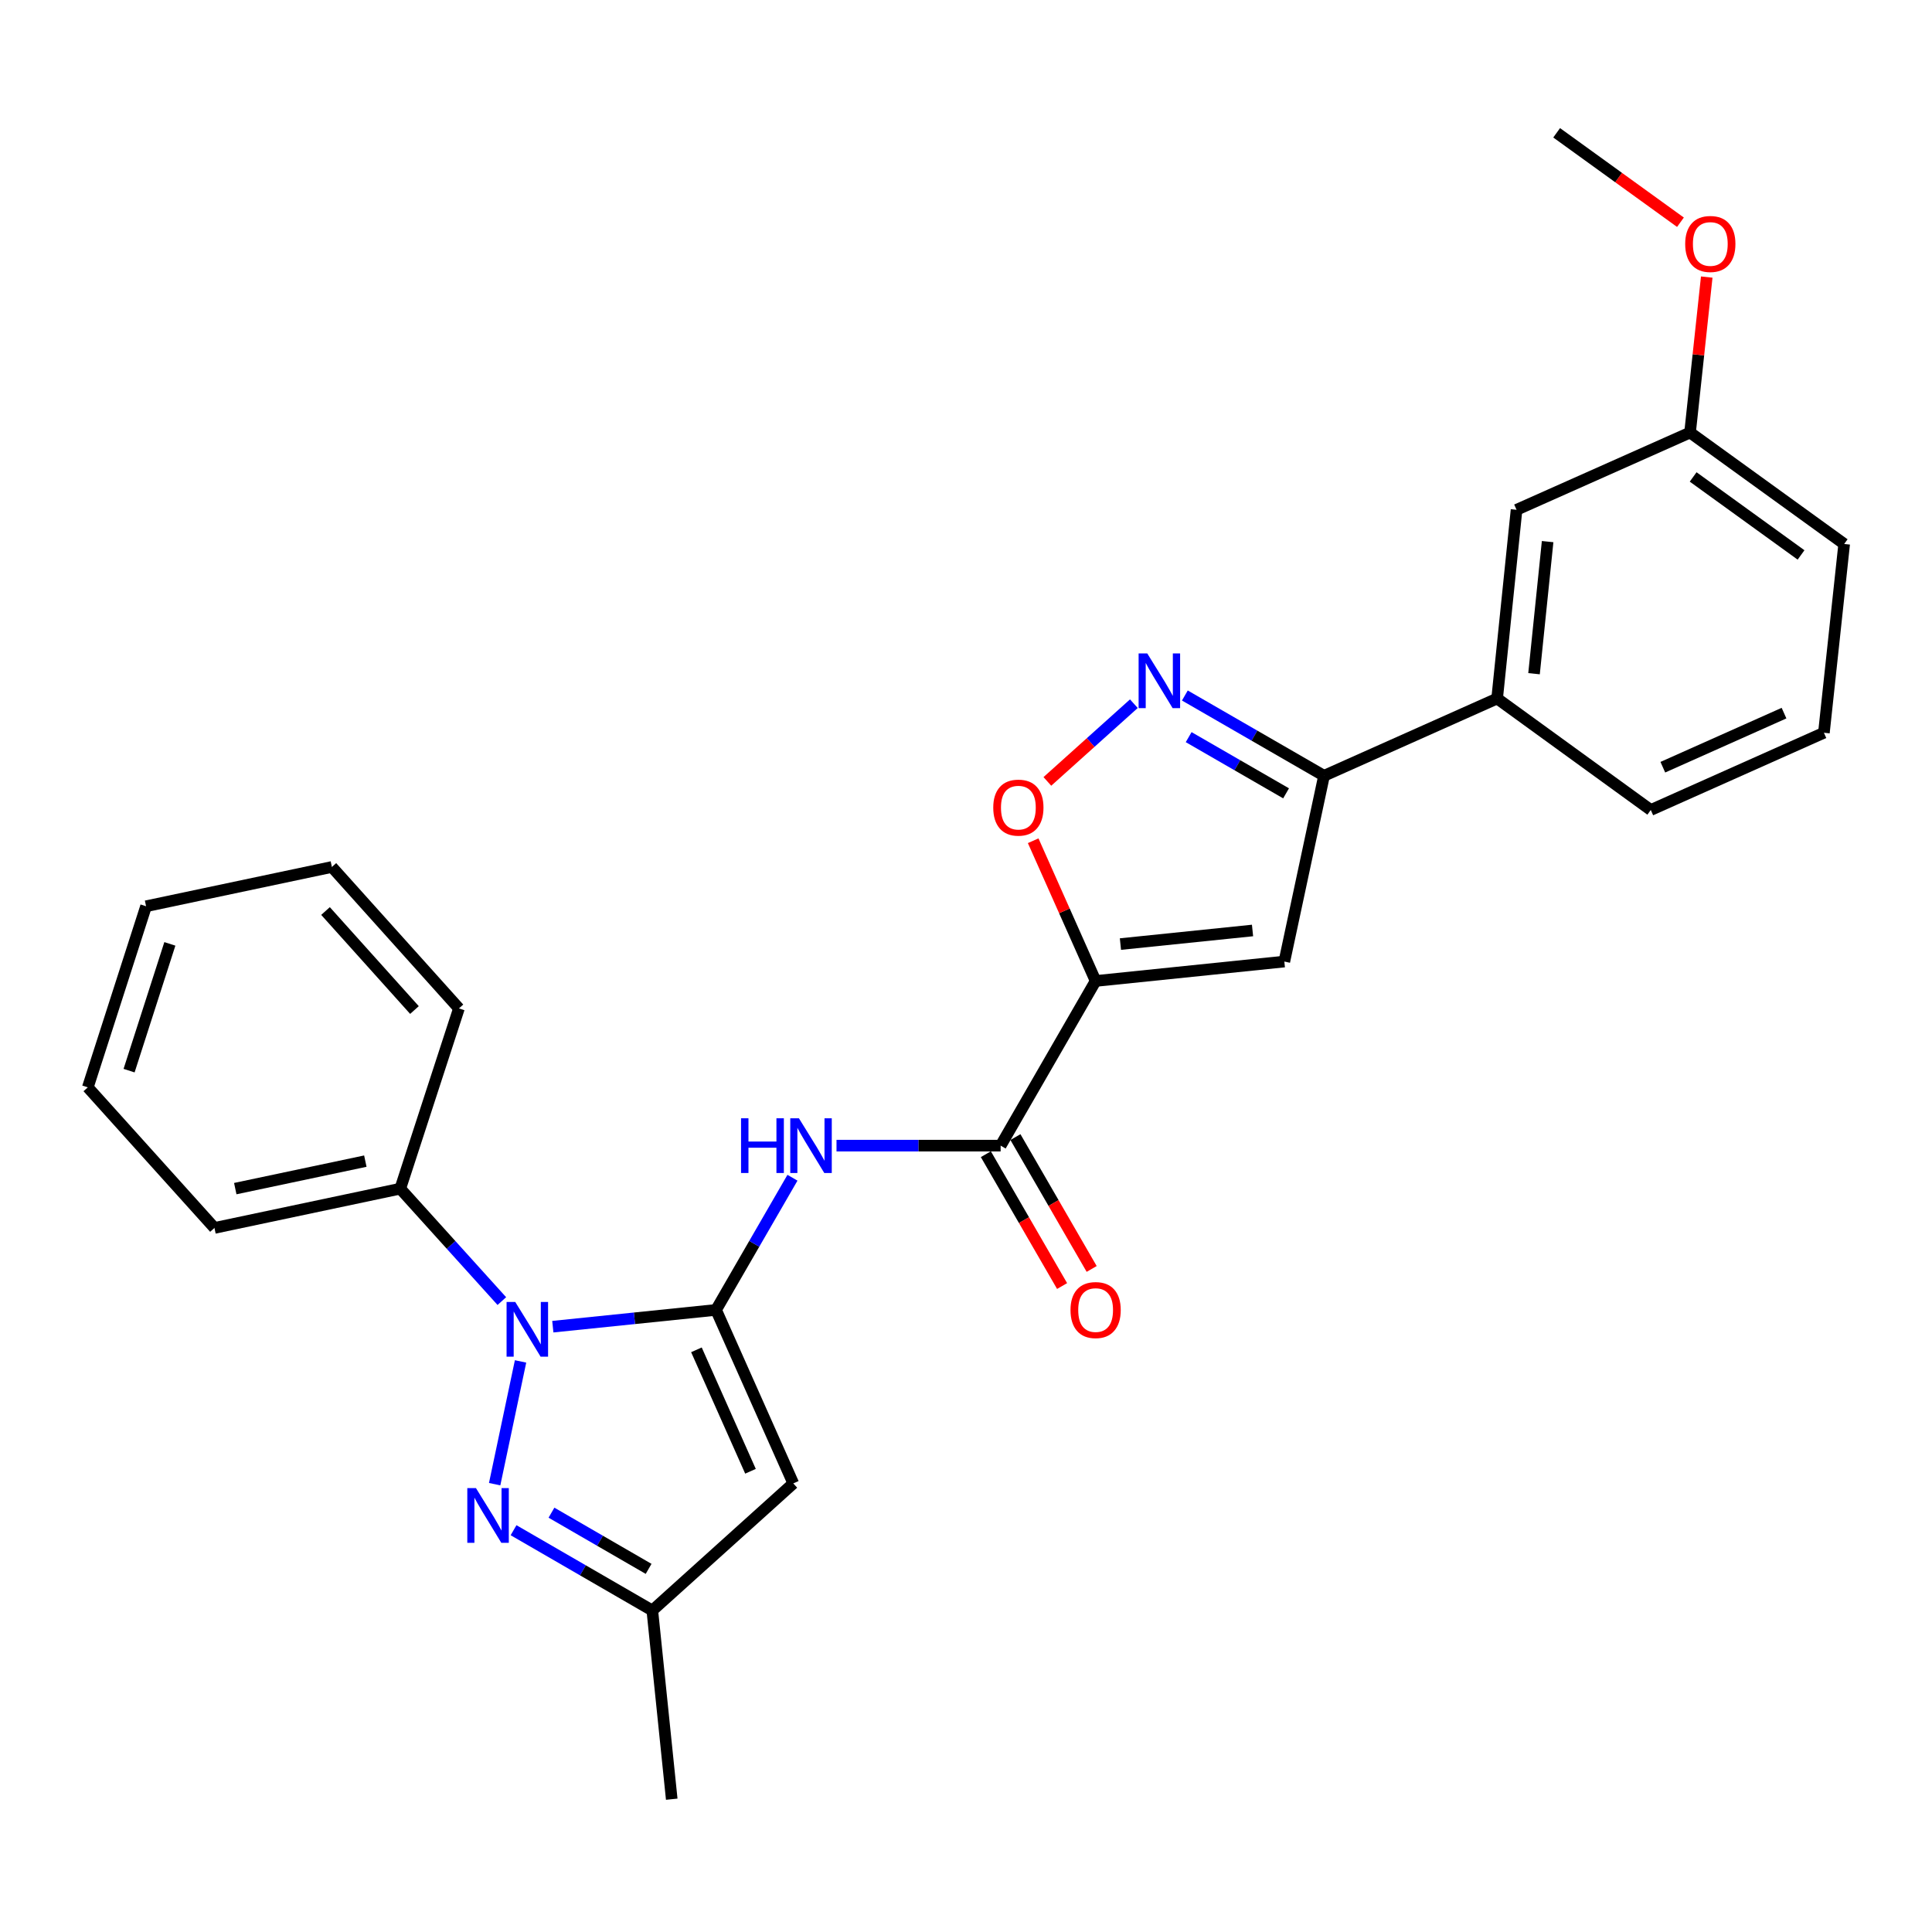 <?xml version='1.0' encoding='iso-8859-1'?>
<svg version='1.1' baseProfile='full'
              xmlns='http://www.w3.org/2000/svg'
                      xmlns:rdkit='http://www.rdkit.org/xml'
                      xmlns:xlink='http://www.w3.org/1999/xlink'
                  xml:space='preserve'
width='1000px' height='1000px' viewBox='0 0 1000 1000'>
<!-- END OF HEADER -->
<rect style='opacity:1.0;fill:#FFFFFF;stroke:none' width='1000' height='1000' x='0' y='0'> </rect>
<path class='bond-0' d='M 370.63,678.002 L 328.384,682.345' style='fill:none;fill-rule:evenodd;stroke:#000000;stroke-width:6px;stroke-linecap:butt;stroke-linejoin:miter;stroke-opacity:1' />
<path class='bond-0' d='M 328.384,682.345 L 286.138,686.687' style='fill:none;fill-rule:evenodd;stroke:#0000FF;stroke-width:6px;stroke-linecap:butt;stroke-linejoin:miter;stroke-opacity:1' />
<path class='bond-3' d='M 370.63,678.002 L 410.606,767.809' style='fill:none;fill-rule:evenodd;stroke:#000000;stroke-width:6px;stroke-linecap:butt;stroke-linejoin:miter;stroke-opacity:1' />
<path class='bond-3' d='M 360.47,698.665 L 388.453,761.53' style='fill:none;fill-rule:evenodd;stroke:#000000;stroke-width:6px;stroke-linecap:butt;stroke-linejoin:miter;stroke-opacity:1' />
<path class='bond-4' d='M 370.63,678.002 L 390.403,643.799' style='fill:none;fill-rule:evenodd;stroke:#000000;stroke-width:6px;stroke-linecap:butt;stroke-linejoin:miter;stroke-opacity:1' />
<path class='bond-4' d='M 390.403,643.799 L 410.177,609.595' style='fill:none;fill-rule:evenodd;stroke:#0000FF;stroke-width:6px;stroke-linecap:butt;stroke-linejoin:miter;stroke-opacity:1' />
<path class='bond-2' d='M 269.437,704.665 L 256.033,768.206' style='fill:none;fill-rule:evenodd;stroke:#0000FF;stroke-width:6px;stroke-linecap:butt;stroke-linejoin:miter;stroke-opacity:1' />
<path class='bond-12' d='M 259.751,673.441 L 233.464,644.347' style='fill:none;fill-rule:evenodd;stroke:#0000FF;stroke-width:6px;stroke-linecap:butt;stroke-linejoin:miter;stroke-opacity:1' />
<path class='bond-12' d='M 233.464,644.347 L 207.177,615.253' style='fill:none;fill-rule:evenodd;stroke:#000000;stroke-width:6px;stroke-linecap:butt;stroke-linejoin:miter;stroke-opacity:1' />
<path class='bond-1' d='M 567.092,507.752 L 517.93,592.98' style='fill:none;fill-rule:evenodd;stroke:#000000;stroke-width:6px;stroke-linecap:butt;stroke-linejoin:miter;stroke-opacity:1' />
<path class='bond-5' d='M 567.092,507.752 L 664.769,497.701' style='fill:none;fill-rule:evenodd;stroke:#000000;stroke-width:6px;stroke-linecap:butt;stroke-linejoin:miter;stroke-opacity:1' />
<path class='bond-5' d='M 579.934,488.653 L 648.307,481.617' style='fill:none;fill-rule:evenodd;stroke:#000000;stroke-width:6px;stroke-linecap:butt;stroke-linejoin:miter;stroke-opacity:1' />
<path class='bond-8' d='M 567.092,507.752 L 550.932,471.457' style='fill:none;fill-rule:evenodd;stroke:#000000;stroke-width:6px;stroke-linecap:butt;stroke-linejoin:miter;stroke-opacity:1' />
<path class='bond-8' d='M 550.932,471.457 L 534.772,435.163' style='fill:none;fill-rule:evenodd;stroke:#FF0000;stroke-width:6px;stroke-linecap:butt;stroke-linejoin:miter;stroke-opacity:1' />
<path class='bond-27' d='M 265.812,792.036 L 301.725,812.81' style='fill:none;fill-rule:evenodd;stroke:#0000FF;stroke-width:6px;stroke-linecap:butt;stroke-linejoin:miter;stroke-opacity:1' />
<path class='bond-27' d='M 301.725,812.81 L 337.638,833.585' style='fill:none;fill-rule:evenodd;stroke:#000000;stroke-width:6px;stroke-linecap:butt;stroke-linejoin:miter;stroke-opacity:1' />
<path class='bond-27' d='M 285.441,782.961 L 310.58,797.503' style='fill:none;fill-rule:evenodd;stroke:#0000FF;stroke-width:6px;stroke-linecap:butt;stroke-linejoin:miter;stroke-opacity:1' />
<path class='bond-27' d='M 310.58,797.503 L 335.719,812.045' style='fill:none;fill-rule:evenodd;stroke:#000000;stroke-width:6px;stroke-linecap:butt;stroke-linejoin:miter;stroke-opacity:1' />
<path class='bond-10' d='M 410.606,767.809 L 337.638,833.585' style='fill:none;fill-rule:evenodd;stroke:#000000;stroke-width:6px;stroke-linecap:butt;stroke-linejoin:miter;stroke-opacity:1' />
<path class='bond-6' d='M 432.976,592.98 L 475.453,592.98' style='fill:none;fill-rule:evenodd;stroke:#0000FF;stroke-width:6px;stroke-linecap:butt;stroke-linejoin:miter;stroke-opacity:1' />
<path class='bond-6' d='M 475.453,592.98 L 517.93,592.98' style='fill:none;fill-rule:evenodd;stroke:#000000;stroke-width:6px;stroke-linecap:butt;stroke-linejoin:miter;stroke-opacity:1' />
<path class='bond-9' d='M 664.769,497.701 L 685.312,401.548' style='fill:none;fill-rule:evenodd;stroke:#000000;stroke-width:6px;stroke-linecap:butt;stroke-linejoin:miter;stroke-opacity:1' />
<path class='bond-13' d='M 510.275,597.406 L 530.006,631.53' style='fill:none;fill-rule:evenodd;stroke:#000000;stroke-width:6px;stroke-linecap:butt;stroke-linejoin:miter;stroke-opacity:1' />
<path class='bond-13' d='M 530.006,631.53 L 549.738,665.653' style='fill:none;fill-rule:evenodd;stroke:#FF0000;stroke-width:6px;stroke-linecap:butt;stroke-linejoin:miter;stroke-opacity:1' />
<path class='bond-13' d='M 525.585,588.554 L 545.316,622.677' style='fill:none;fill-rule:evenodd;stroke:#000000;stroke-width:6px;stroke-linecap:butt;stroke-linejoin:miter;stroke-opacity:1' />
<path class='bond-13' d='M 545.316,622.677 L 565.047,656.801' style='fill:none;fill-rule:evenodd;stroke:#FF0000;stroke-width:6px;stroke-linecap:butt;stroke-linejoin:miter;stroke-opacity:1' />
<path class='bond-7' d='M 586.891,364.229 L 564.503,384.344' style='fill:none;fill-rule:evenodd;stroke:#0000FF;stroke-width:6px;stroke-linecap:butt;stroke-linejoin:miter;stroke-opacity:1' />
<path class='bond-7' d='M 564.503,384.344 L 542.115,404.459' style='fill:none;fill-rule:evenodd;stroke:#FF0000;stroke-width:6px;stroke-linecap:butt;stroke-linejoin:miter;stroke-opacity:1' />
<path class='bond-28' d='M 613.283,359.991 L 649.298,380.769' style='fill:none;fill-rule:evenodd;stroke:#0000FF;stroke-width:6px;stroke-linecap:butt;stroke-linejoin:miter;stroke-opacity:1' />
<path class='bond-28' d='M 649.298,380.769 L 685.312,401.548' style='fill:none;fill-rule:evenodd;stroke:#000000;stroke-width:6px;stroke-linecap:butt;stroke-linejoin:miter;stroke-opacity:1' />
<path class='bond-28' d='M 615.25,381.542 L 640.46,396.087' style='fill:none;fill-rule:evenodd;stroke:#0000FF;stroke-width:6px;stroke-linecap:butt;stroke-linejoin:miter;stroke-opacity:1' />
<path class='bond-28' d='M 640.46,396.087 L 665.67,410.632' style='fill:none;fill-rule:evenodd;stroke:#000000;stroke-width:6px;stroke-linecap:butt;stroke-linejoin:miter;stroke-opacity:1' />
<path class='bond-11' d='M 685.312,401.548 L 774.912,361.552' style='fill:none;fill-rule:evenodd;stroke:#000000;stroke-width:6px;stroke-linecap:butt;stroke-linejoin:miter;stroke-opacity:1' />
<path class='bond-18' d='M 337.638,833.585 L 347.689,931.261' style='fill:none;fill-rule:evenodd;stroke:#000000;stroke-width:6px;stroke-linecap:butt;stroke-linejoin:miter;stroke-opacity:1' />
<path class='bond-14' d='M 774.912,361.552 L 784.963,263.875' style='fill:none;fill-rule:evenodd;stroke:#000000;stroke-width:6px;stroke-linecap:butt;stroke-linejoin:miter;stroke-opacity:1' />
<path class='bond-14' d='M 794.011,348.71 L 801.047,280.337' style='fill:none;fill-rule:evenodd;stroke:#000000;stroke-width:6px;stroke-linecap:butt;stroke-linejoin:miter;stroke-opacity:1' />
<path class='bond-17' d='M 774.912,361.552 L 854.442,419.252' style='fill:none;fill-rule:evenodd;stroke:#000000;stroke-width:6px;stroke-linecap:butt;stroke-linejoin:miter;stroke-opacity:1' />
<path class='bond-20' d='M 207.177,615.253 L 111.004,635.58' style='fill:none;fill-rule:evenodd;stroke:#000000;stroke-width:6px;stroke-linecap:butt;stroke-linejoin:miter;stroke-opacity:1' />
<path class='bond-20' d='M 189.095,601 L 121.773,615.229' style='fill:none;fill-rule:evenodd;stroke:#000000;stroke-width:6px;stroke-linecap:butt;stroke-linejoin:miter;stroke-opacity:1' />
<path class='bond-21' d='M 207.177,615.253 L 237.545,521.958' style='fill:none;fill-rule:evenodd;stroke:#000000;stroke-width:6px;stroke-linecap:butt;stroke-linejoin:miter;stroke-opacity:1' />
<path class='bond-15' d='M 784.963,263.875 L 874.77,223.879' style='fill:none;fill-rule:evenodd;stroke:#000000;stroke-width:6px;stroke-linecap:butt;stroke-linejoin:miter;stroke-opacity:1' />
<path class='bond-16' d='M 874.77,223.879 L 879.087,183.644' style='fill:none;fill-rule:evenodd;stroke:#000000;stroke-width:6px;stroke-linecap:butt;stroke-linejoin:miter;stroke-opacity:1' />
<path class='bond-16' d='M 879.087,183.644 L 883.405,143.409' style='fill:none;fill-rule:evenodd;stroke:#FF0000;stroke-width:6px;stroke-linecap:butt;stroke-linejoin:miter;stroke-opacity:1' />
<path class='bond-30' d='M 874.77,223.879 L 954.545,281.56' style='fill:none;fill-rule:evenodd;stroke:#000000;stroke-width:6px;stroke-linecap:butt;stroke-linejoin:miter;stroke-opacity:1' />
<path class='bond-30' d='M 876.374,246.862 L 932.217,287.238' style='fill:none;fill-rule:evenodd;stroke:#000000;stroke-width:6px;stroke-linecap:butt;stroke-linejoin:miter;stroke-opacity:1' />
<path class='bond-23' d='M 869.8,115.03 L 837.761,91.884' style='fill:none;fill-rule:evenodd;stroke:#FF0000;stroke-width:6px;stroke-linecap:butt;stroke-linejoin:miter;stroke-opacity:1' />
<path class='bond-23' d='M 837.761,91.884 L 805.722,68.739' style='fill:none;fill-rule:evenodd;stroke:#000000;stroke-width:6px;stroke-linecap:butt;stroke-linejoin:miter;stroke-opacity:1' />
<path class='bond-19' d='M 854.442,419.252 L 944.053,379.265' style='fill:none;fill-rule:evenodd;stroke:#000000;stroke-width:6px;stroke-linecap:butt;stroke-linejoin:miter;stroke-opacity:1' />
<path class='bond-19' d='M 860.678,397.104 L 923.405,369.114' style='fill:none;fill-rule:evenodd;stroke:#000000;stroke-width:6px;stroke-linecap:butt;stroke-linejoin:miter;stroke-opacity:1' />
<path class='bond-22' d='M 944.053,379.265 L 954.545,281.56' style='fill:none;fill-rule:evenodd;stroke:#000000;stroke-width:6px;stroke-linecap:butt;stroke-linejoin:miter;stroke-opacity:1' />
<path class='bond-25' d='M 111.004,635.58 L 45.455,562.809' style='fill:none;fill-rule:evenodd;stroke:#000000;stroke-width:6px;stroke-linecap:butt;stroke-linejoin:miter;stroke-opacity:1' />
<path class='bond-24' d='M 237.545,521.958 L 171.779,448.745' style='fill:none;fill-rule:evenodd;stroke:#000000;stroke-width:6px;stroke-linecap:butt;stroke-linejoin:miter;stroke-opacity:1' />
<path class='bond-24' d='M 214.525,522.794 L 168.488,471.545' style='fill:none;fill-rule:evenodd;stroke:#000000;stroke-width:6px;stroke-linecap:butt;stroke-linejoin:miter;stroke-opacity:1' />
<path class='bond-26' d='M 171.779,448.745 L 75.606,469.072' style='fill:none;fill-rule:evenodd;stroke:#000000;stroke-width:6px;stroke-linecap:butt;stroke-linejoin:miter;stroke-opacity:1' />
<path class='bond-29' d='M 45.455,562.809 L 75.606,469.072' style='fill:none;fill-rule:evenodd;stroke:#000000;stroke-width:6px;stroke-linecap:butt;stroke-linejoin:miter;stroke-opacity:1' />
<path class='bond-29' d='M 66.812,554.163 L 87.918,488.548' style='fill:none;fill-rule:evenodd;stroke:#000000;stroke-width:6px;stroke-linecap:butt;stroke-linejoin:miter;stroke-opacity:1' />
<path  class='atom-1' d='M 266.683 673.883
L 275.963 688.883
Q 276.883 690.363, 278.363 693.043
Q 279.843 695.723, 279.923 695.883
L 279.923 673.883
L 283.683 673.883
L 283.683 702.203
L 279.803 702.203
L 269.843 685.803
Q 268.683 683.883, 267.443 681.683
Q 266.243 679.483, 265.883 678.803
L 265.883 702.203
L 262.203 702.203
L 262.203 673.883
L 266.683 673.883
' fill='#0000FF'/>
<path  class='atom-3' d='M 246.356 770.243
L 255.636 785.243
Q 256.556 786.723, 258.036 789.403
Q 259.516 792.083, 259.596 792.243
L 259.596 770.243
L 263.356 770.243
L 263.356 798.563
L 259.476 798.563
L 249.516 782.163
Q 248.356 780.243, 247.116 778.043
Q 245.916 775.843, 245.556 775.163
L 245.556 798.563
L 241.876 798.563
L 241.876 770.243
L 246.356 770.243
' fill='#0000FF'/>
<path  class='atom-5' d='M 383.562 578.82
L 387.402 578.82
L 387.402 590.86
L 401.882 590.86
L 401.882 578.82
L 405.722 578.82
L 405.722 607.14
L 401.882 607.14
L 401.882 594.06
L 387.402 594.06
L 387.402 607.14
L 383.562 607.14
L 383.562 578.82
' fill='#0000FF'/>
<path  class='atom-5' d='M 413.522 578.82
L 422.802 593.82
Q 423.722 595.3, 425.202 597.98
Q 426.682 600.66, 426.762 600.82
L 426.762 578.82
L 430.522 578.82
L 430.522 607.14
L 426.642 607.14
L 416.682 590.74
Q 415.522 588.82, 414.282 586.62
Q 413.082 584.42, 412.722 583.74
L 412.722 607.14
L 409.042 607.14
L 409.042 578.82
L 413.522 578.82
' fill='#0000FF'/>
<path  class='atom-8' d='M 593.823 338.215
L 603.103 353.215
Q 604.023 354.695, 605.503 357.375
Q 606.983 360.055, 607.063 360.215
L 607.063 338.215
L 610.823 338.215
L 610.823 366.535
L 606.943 366.535
L 596.983 350.135
Q 595.823 348.215, 594.583 346.015
Q 593.383 343.815, 593.023 343.135
L 593.023 366.535
L 589.343 366.535
L 589.343 338.215
L 593.823 338.215
' fill='#0000FF'/>
<path  class='atom-9' d='M 514.106 418.025
Q 514.106 411.225, 517.466 407.425
Q 520.826 403.625, 527.106 403.625
Q 533.386 403.625, 536.746 407.425
Q 540.106 411.225, 540.106 418.025
Q 540.106 424.905, 536.706 428.825
Q 533.306 432.705, 527.106 432.705
Q 520.866 432.705, 517.466 428.825
Q 514.106 424.945, 514.106 418.025
M 527.106 429.505
Q 531.426 429.505, 533.746 426.625
Q 536.106 423.705, 536.106 418.025
Q 536.106 412.465, 533.746 409.665
Q 531.426 406.825, 527.106 406.825
Q 522.786 406.825, 520.426 409.625
Q 518.106 412.425, 518.106 418.025
Q 518.106 423.745, 520.426 426.625
Q 522.786 429.505, 527.106 429.505
' fill='#FF0000'/>
<path  class='atom-14' d='M 554.092 678.082
Q 554.092 671.282, 557.452 667.482
Q 560.812 663.682, 567.092 663.682
Q 573.372 663.682, 576.732 667.482
Q 580.092 671.282, 580.092 678.082
Q 580.092 684.962, 576.692 688.882
Q 573.292 692.762, 567.092 692.762
Q 560.852 692.762, 557.452 688.882
Q 554.092 685.002, 554.092 678.082
M 567.092 689.562
Q 571.412 689.562, 573.732 686.682
Q 576.092 683.762, 576.092 678.082
Q 576.092 672.522, 573.732 669.722
Q 571.412 666.882, 567.092 666.882
Q 562.772 666.882, 560.412 669.682
Q 558.092 672.482, 558.092 678.082
Q 558.092 683.802, 560.412 686.682
Q 562.772 689.562, 567.092 689.562
' fill='#FF0000'/>
<path  class='atom-17' d='M 872.252 126.273
Q 872.252 119.473, 875.612 115.673
Q 878.972 111.873, 885.252 111.873
Q 891.532 111.873, 894.892 115.673
Q 898.252 119.473, 898.252 126.273
Q 898.252 133.153, 894.852 137.073
Q 891.452 140.953, 885.252 140.953
Q 879.012 140.953, 875.612 137.073
Q 872.252 133.193, 872.252 126.273
M 885.252 137.753
Q 889.572 137.753, 891.892 134.873
Q 894.252 131.953, 894.252 126.273
Q 894.252 120.713, 891.892 117.913
Q 889.572 115.073, 885.252 115.073
Q 880.932 115.073, 878.572 117.873
Q 876.252 120.673, 876.252 126.273
Q 876.252 131.993, 878.572 134.873
Q 880.932 137.753, 885.252 137.753
' fill='#FF0000'/>
</svg>
